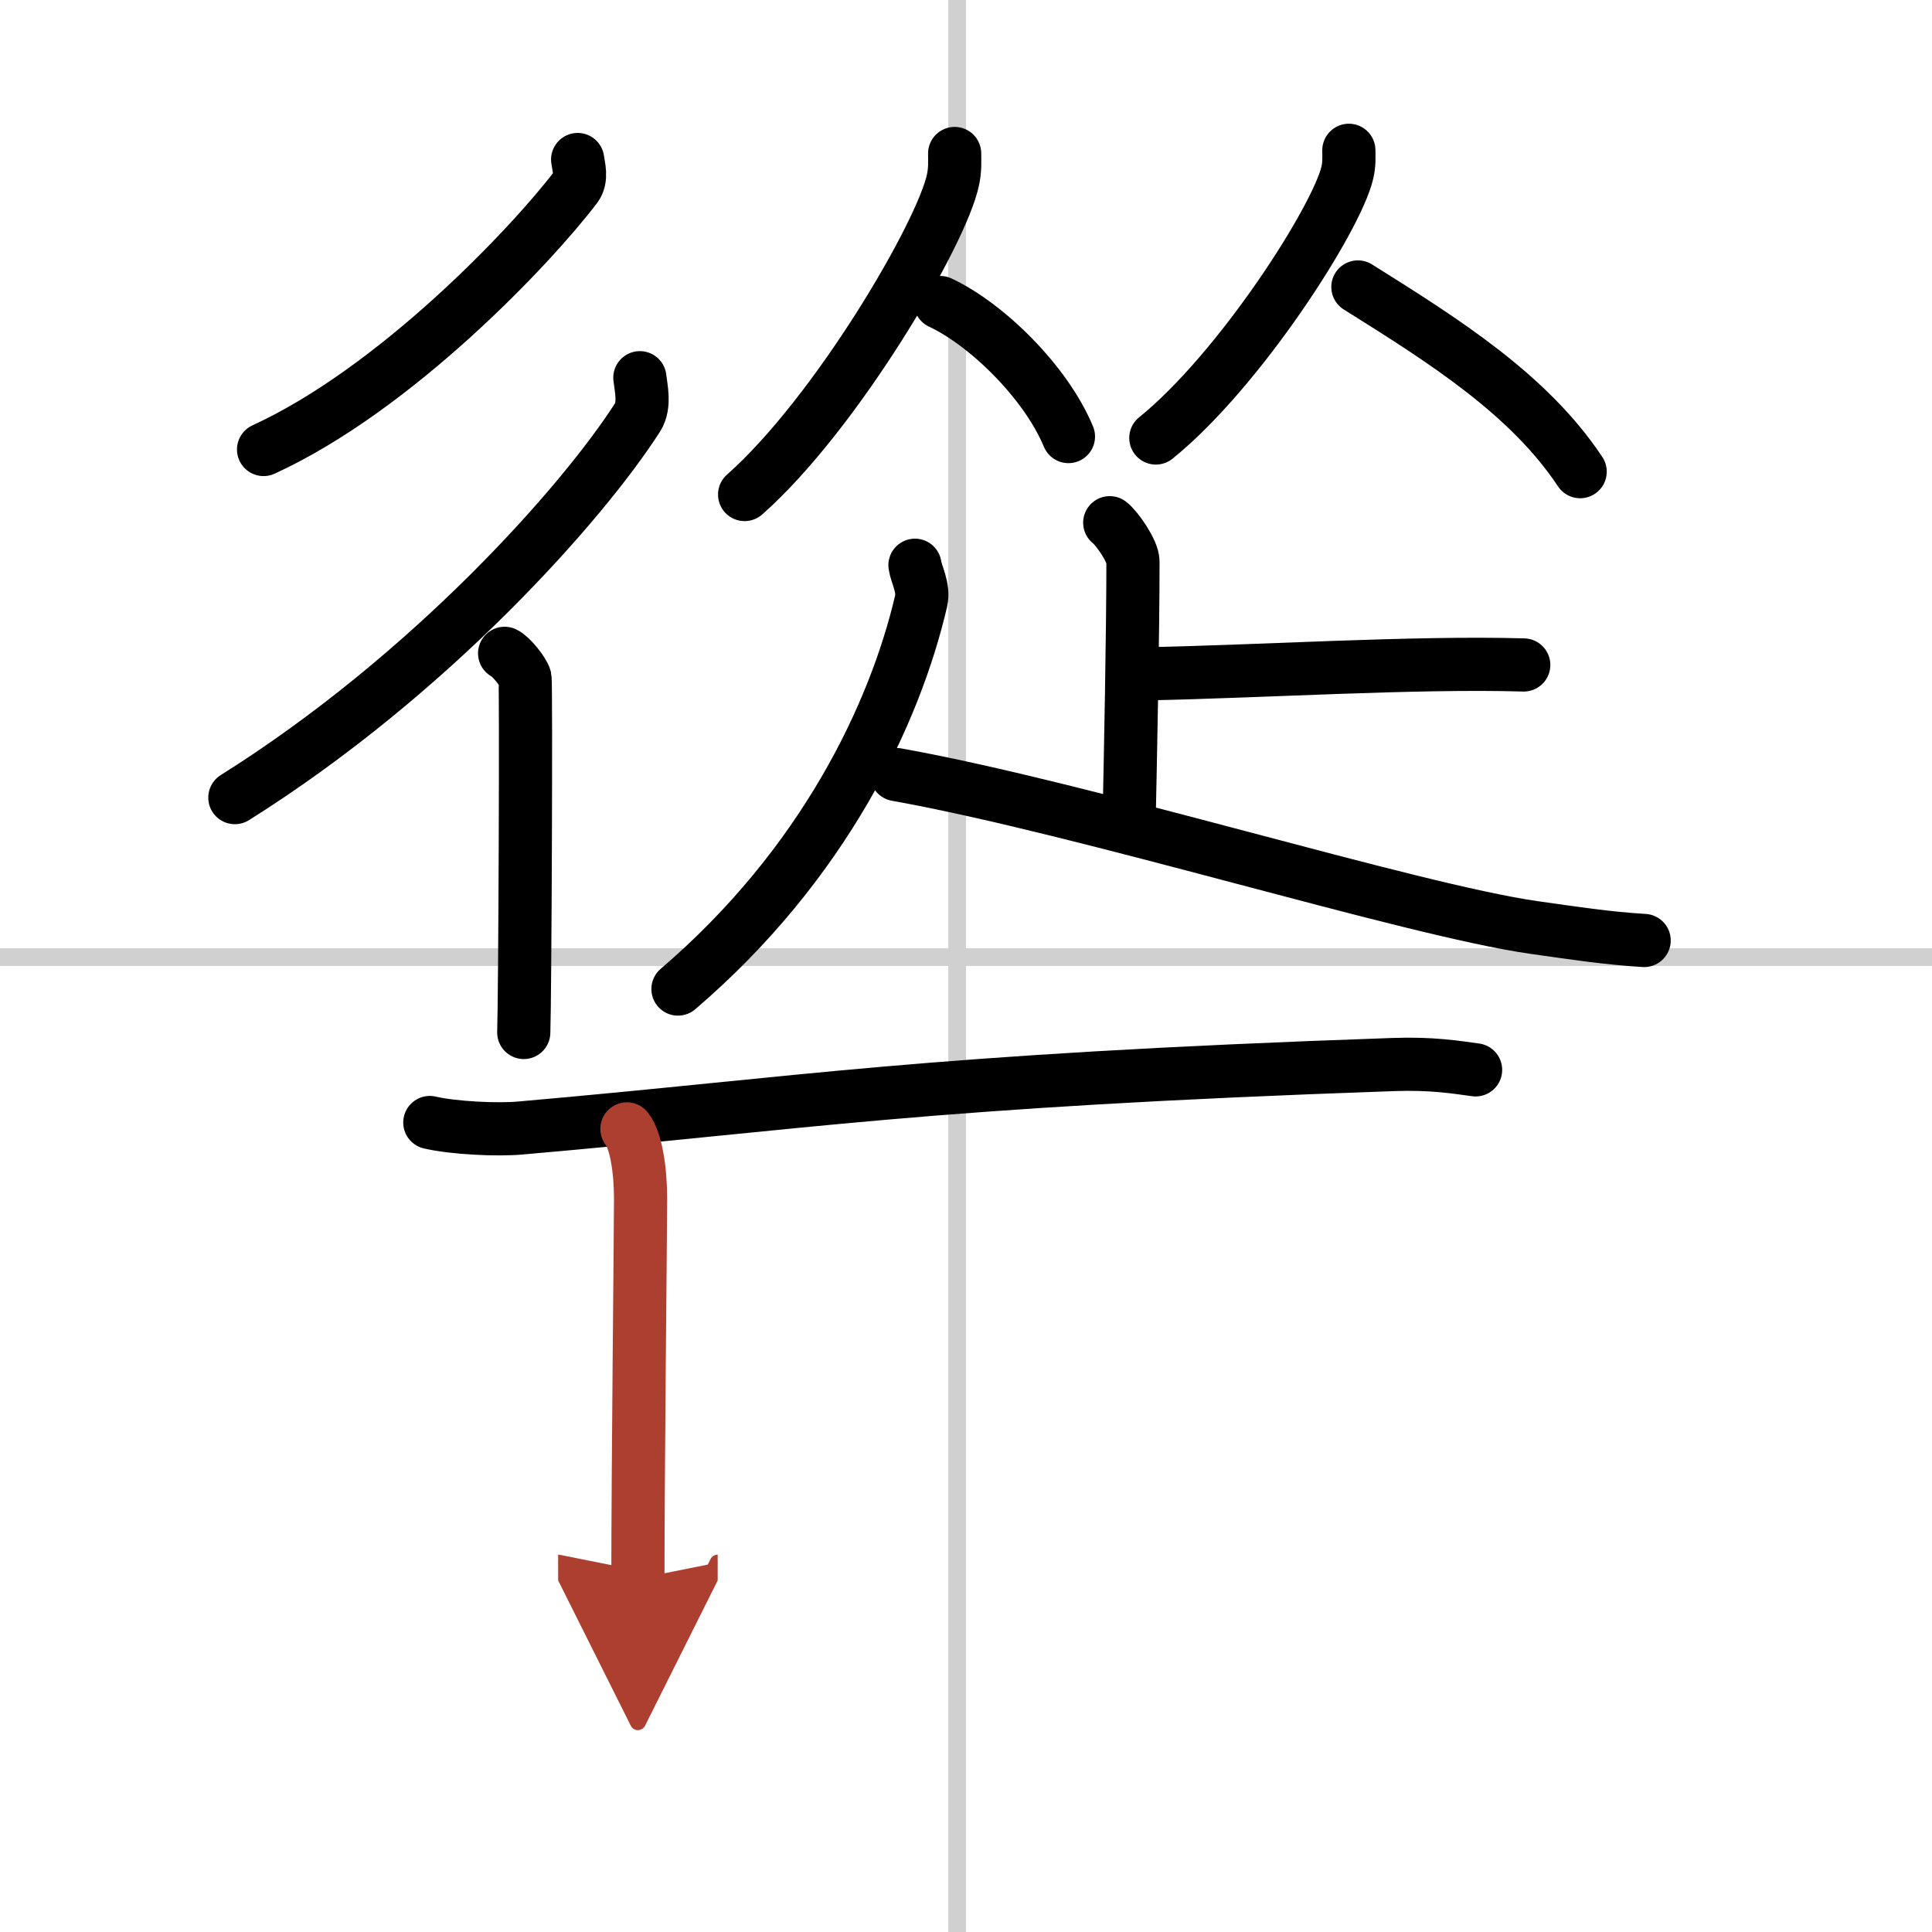 <svg width="400" height="400" viewBox="0 0 109 109" xmlns="http://www.w3.org/2000/svg"><defs><marker id="a" markerWidth="4" orient="auto" refX="1" refY="5" viewBox="0 0 10 10"><polyline points="0 0 10 5 0 10 1 5" fill="#ad3f31" stroke="#ad3f31"/></marker></defs><g fill="none" stroke="#000" stroke-linecap="round" stroke-linejoin="round" stroke-width="3"><rect width="100%" height="100%" fill="#fff" stroke="#fff"/><line x1="54" x2="54" y2="109" stroke="#d0d0d0" stroke-width="1"/><line x2="109" y1="54" y2="54" stroke="#d0d0d0" stroke-width="1"/><path d="m32.59 9c0.05 0.39 0.26 1.07-0.1 1.55-2.54 3.34-10.18 11.4-17.62 14.81"/><path d="M36.1,21.31c0.06,0.56,0.31,1.55-0.13,2.24C32.86,28.4,24.26,38.09,13.25,45"/><path d="m28.47 36.86c0.36 0.16 1.07 1.06 1.15 1.39 0.07 0.33 0 17.94-0.07 20"/><path d="m53.86 8.66c0 0.49 0.03 0.88-0.09 1.47-0.63 3.05-6.63 13.24-11.76 17.77"/><path d="m53.05 17.07c2.61 1.22 5.95 4.48 7.23 7.56"/><path d="m76.1 8.48c0 0.41 0.03 0.74-0.08 1.24-0.58 2.58-6.09 11.18-10.81 14.99"/><path d="m76.61 16.19c4.89 3.06 9.64 6.06 12.54 10.42"/><path d="m62.61 29.49c0.39 0.29 1.31 1.6 1.31 2.19 0 4.03-0.14 11.02-0.22 14.71"/><path d="m64.665 38.014c6.314-0.117 15.167-0.678 21.302-0.498"/><path d="m51.62 31.89c0.07 0.5 0.52 1.28 0.35 2.01-1.47 6.32-5.47 14.84-13.72 21.9"/><path d="m50.58 43.7c10.68 1.91 29 7.64 35.98 8.63 2.21 0.31 4.06 0.6 6.2 0.73"/><path d="m24.25 63.33c1.33 0.31 3.79 0.43 5.11 0.31 16.05-1.4 22.42-2.65 49.22-3.58 2.22-0.08 3.56 0.15 4.67 0.3"/><path d="m35.37 63.69c0.5 0.63 0.77 2.26 0.77 3.95s-0.15 15.36-0.15 21.42" marker-end="url(#a)" stroke="#ad3f31"/></g></svg>
